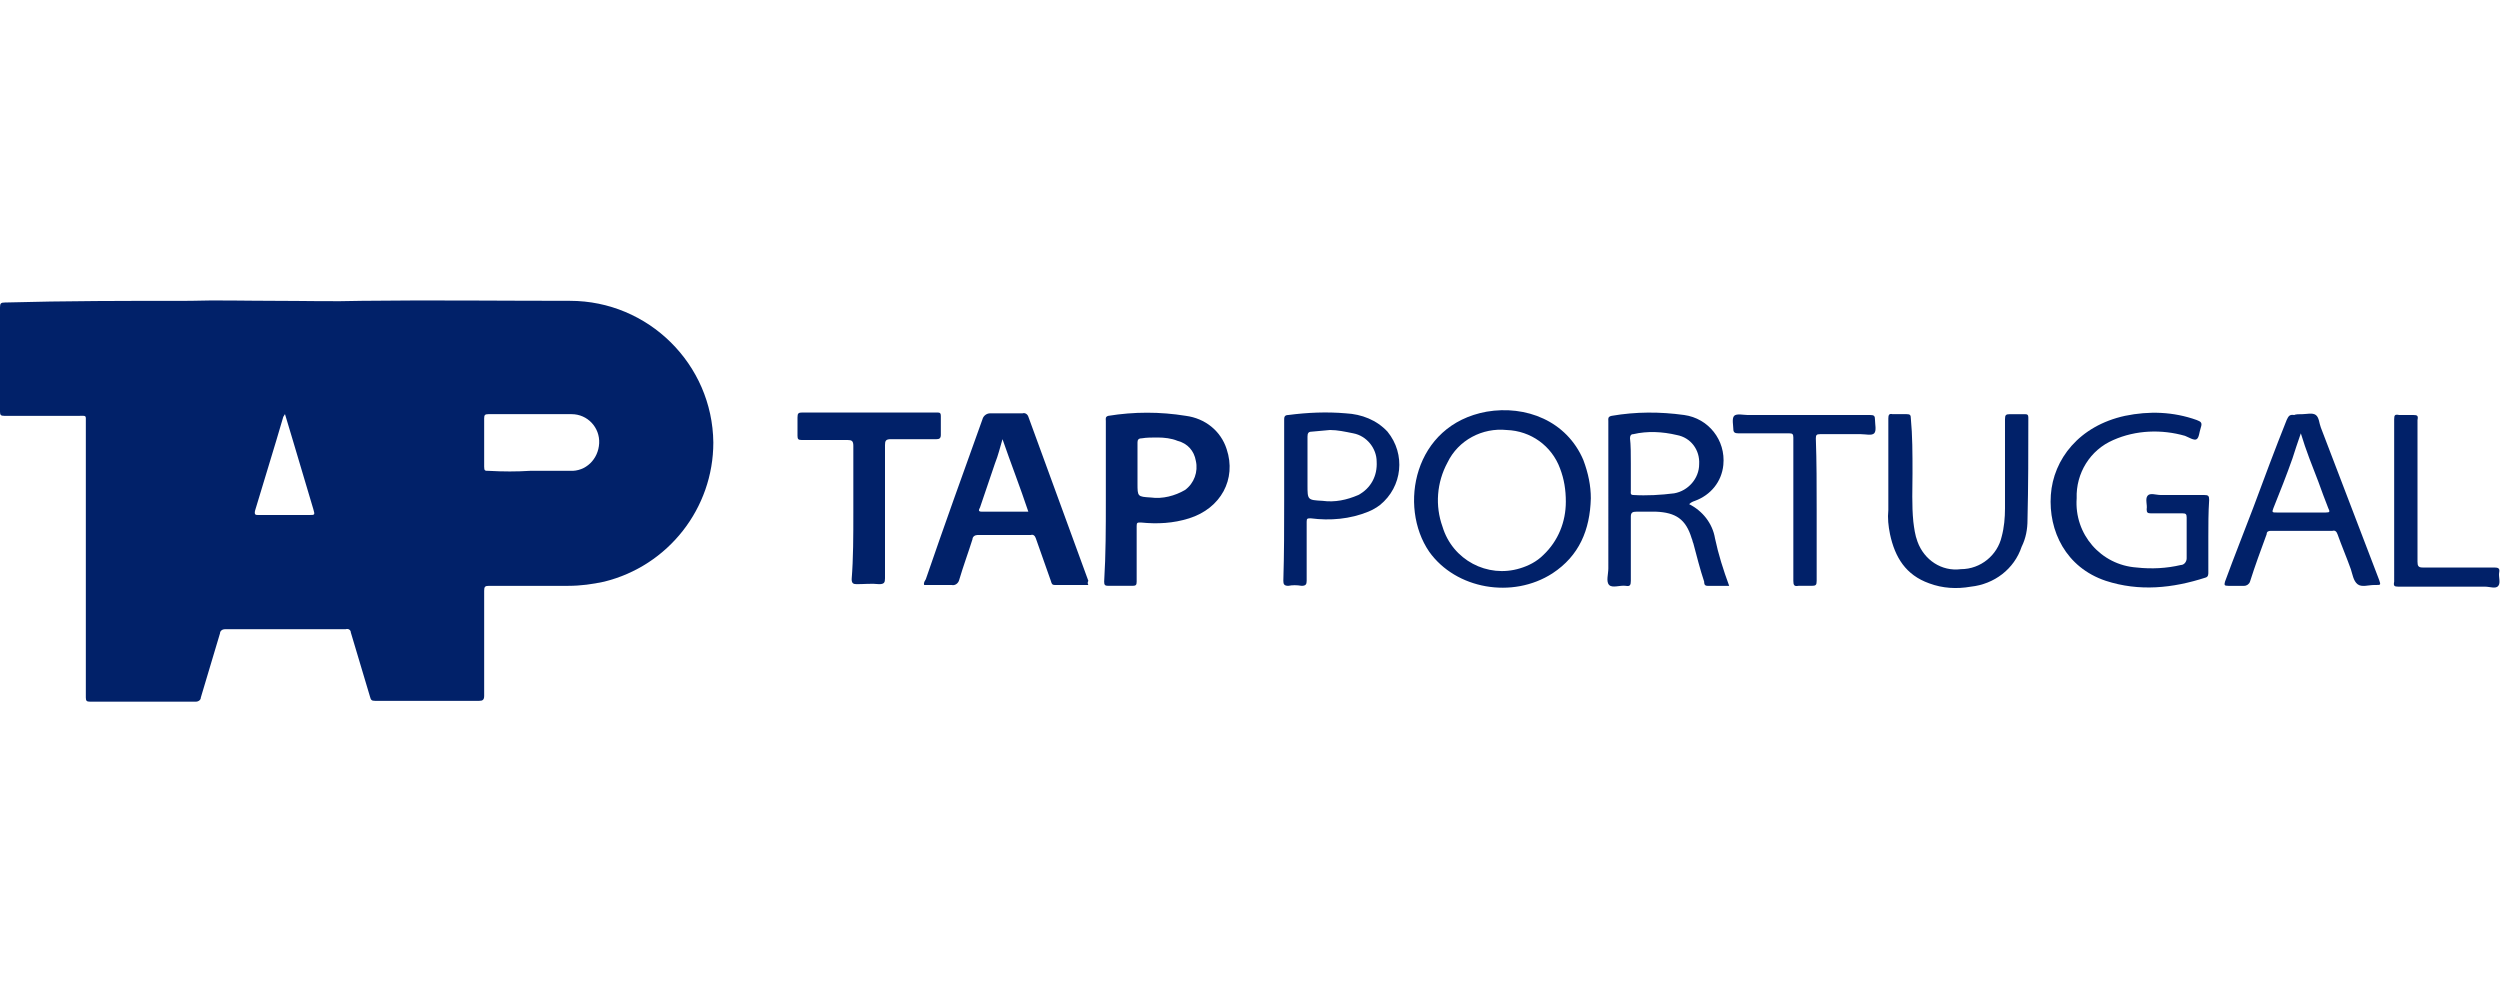 <?xml version="1.0" encoding="UTF-8"?> <svg xmlns="http://www.w3.org/2000/svg" xmlns:xlink="http://www.w3.org/1999/xlink" version="1.1" id="Layer_1" x="0px" y="0px" viewBox="0 0 300 120" style="enable-background:new 0 0 300 120;" xml:space="preserve"> <style type="text/css"> .st0{fill:#012169;} </style> <path class="st0" d="M22.8,36.1c3.1-0.1,6.7,0,10.2,0s7,0.1,10.4,0c8.3-0.1,16.6,0,25,0c9.4,0,17.1,7.6,17.2,17 c0,7.9-5.4,14.8-13.1,16.7c-1.4,0.3-2.8,0.5-4.3,0.5h-9.5c-0.5,0-0.6,0.1-0.6,0.6c0,4.2,0,8.4,0,12.6c0,0.5-0.2,0.6-0.6,0.6 c-4.2,0-8.3,0-12.5,0c-0.4,0-0.5-0.1-0.6-0.5c-0.8-2.6-1.5-5.1-2.3-7.7c0-0.3-0.3-0.5-0.6-0.4H27c-0.3,0-0.6,0.2-0.6,0.5 c-0.8,2.6-1.5,5.1-2.3,7.7c0,0.3-0.3,0.5-0.6,0.5c0,0,0,0,0,0c-4.2,0-8.5,0-12.7,0c-0.4,0-0.5-0.1-0.5-0.5c0-11,0-22,0-33 c0-0.9,0.1-0.8-0.8-0.8h-9c-0.4,0-0.5-0.1-0.5-0.5c0-4.2,0-8.3,0-12.5c0-0.5,0.1-0.6,0.6-0.6C7.9,36.1,15.1,36.1,22.8,36.1z M63.6,56.5h4.8c1.9,0.1,3.4-1.4,3.5-3.3c0.1-1.9-1.4-3.5-3.3-3.5h-0.2c-3.3,0-6.5,0-9.8,0c-0.4,0-0.5,0.1-0.5,0.5 c0,1.9,0,3.9,0,5.8c0,0.5,0.1,0.5,0.5,0.5C60.4,56.6,62,56.6,63.6,56.5L63.6,56.5z M34.2,49.7c-0.1,0.1-0.1,0.2-0.2,0.3 c-1.1,3.8-2.3,7.6-3.4,11.3c-0.1,0.5,0.1,0.5,0.4,0.5h6.1c0.7,0,0.7,0,0.5-0.7l-2.5-8.4L34.2,49.7L34.2,49.7z"></path> <path class="st0" d="M130.6,70.2c-1.4,0-2.7,0-4,0c-0.4,0-0.4-0.2-0.5-0.5c-0.6-1.7-1.2-3.4-1.8-5.1c-0.1-0.3-0.3-0.5-0.6-0.4 c-2.1,0-4.3,0-6.4,0c-0.3,0-0.6,0.2-0.6,0.5l0,0c-0.5,1.6-1.1,3.2-1.6,4.9c-0.1,0.4-0.5,0.7-0.9,0.6c0,0,0,0,0,0c-1.1,0-2.2,0-3.3,0 c-0.1-0.3,0.1-0.5,0.2-0.7c2.2-6.4,4.5-12.8,6.8-19.2c0.1-0.4,0.5-0.7,0.9-0.7c0,0,0,0,0,0c1.3,0,2.6,0,3.9,0 c0.3-0.1,0.6,0.1,0.7,0.4c2.4,6.6,4.8,13.1,7.2,19.7C130.5,69.9,130.5,70,130.6,70.2z M120.3,52.7c-0.3,1-0.5,1.9-0.9,2.9 c-0.6,1.8-1.2,3.5-1.8,5.3c-0.1,0.2-0.3,0.5,0.2,0.5h5.6C122.4,58.4,121.3,55.6,120.3,52.7z"></path> <path class="st0" d="M132.7,60.1v-9.6c0-0.2-0.1-0.5,0.3-0.6c3.1-0.5,6.2-0.5,9.3,0c2.3,0.3,4.2,1.8,4.9,4c1.2,3.6-0.7,7.1-4.5,8.3 c-1.9,0.6-3.8,0.7-5.8,0.5c-0.4,0-0.5,0-0.5,0.4c0,2.2,0,4.5,0,6.7c0,0.4-0.1,0.5-0.5,0.5c-1,0-1.9,0-2.9,0c-0.4,0-0.5-0.1-0.5-0.5 C132.7,66.5,132.7,63.3,132.7,60.1z M138.9,52.5c-0.7,0-1.3,0-1.9,0.1c-0.4,0-0.5,0.2-0.5,0.5c0,1.6,0,3.3,0,4.9s0,1.6,1.6,1.7 c1.4,0.2,2.9-0.2,4.1-0.9c1.1-0.8,1.6-2.2,1.3-3.5c-0.2-1.2-1-2.1-2.2-2.4C140.6,52.6,139.7,52.5,138.9,52.5z"></path> <path class="st0" d="M190.9,59.8c-0.1,3.8-1.4,6.9-4.6,9c-4.8,3.1-11.6,1.9-14.8-2.6c-3.7-5.4-1.9-15.2,6.9-16.8 c4.7-0.8,9.6,1.1,11.6,5.8C190.6,56.8,190.9,58.3,190.9,59.8z M187.9,60.2c0-1.4-0.2-2.7-0.7-4c-1-2.7-3.5-4.5-6.4-4.6 c-2.9-0.3-5.8,1.2-7.1,3.9c-1.3,2.4-1.5,5.2-0.6,7.7c1.2,4,5.4,6.2,9.3,5c1-0.3,2-0.8,2.8-1.6C187,64.9,187.9,62.6,187.9,60.2 L187.9,60.2z"></path> <path class="st0" d="M265,64.4v4.3c0,0.2,0,0.5-0.3,0.6c-4,1.3-8,1.7-12,0.4c-4.8-1.6-6.9-6-6.6-10.3s3.4-8.3,8.9-9.5 c2.9-0.6,5.8-0.5,8.6,0.5c0.5,0.2,0.7,0.3,0.5,0.9s-0.2,1.2-0.5,1.4s-0.9-0.2-1.4-0.4c-2.8-0.8-5.9-0.7-8.6,0.5 c-2.8,1.2-4.5,4-4.4,7c-0.3,4.3,2.9,8,7.2,8.3c1.8,0.2,3.6,0.1,5.3-0.3c0.4,0,0.7-0.4,0.7-0.8c0,0,0-0.1,0-0.1c0-1.6,0-3.2,0-4.8 c0-0.4-0.1-0.5-0.5-0.5c-1.2,0-2.5,0-3.8,0c-0.4,0-0.5-0.1-0.5-0.5c0.1-0.5-0.2-1.2,0.1-1.6s1-0.1,1.6-0.1c1.7,0,3.4,0,5.2,0 c0.5,0,0.6,0.1,0.6,0.6C265,61.5,265,63,265,64.4L265,64.4z"></path> <path class="st0" d="M202.7,60.5c1.6,0.8,2.8,2.3,3.1,4.1c0.4,1.9,1,3.8,1.7,5.7h-2.6c-0.4,0-0.4-0.3-0.4-0.5 c-0.5-1.5-0.9-3.1-1.3-4.6c-0.1-0.2-0.1-0.4-0.2-0.6c-0.7-2.3-1.9-3.1-4.3-3.2c-0.8,0-1.5,0-2.3,0c-0.5,0-0.7,0.1-0.7,0.6 c0,2.6,0,5.1,0,7.7c0,0.5-0.1,0.7-0.6,0.6c-0.7-0.1-1.6,0.3-2-0.1s-0.1-1.3-0.1-2V50.5c0-0.2-0.1-0.5,0.4-0.6 c2.9-0.5,5.8-0.5,8.7-0.1c2.9,0.4,5,3,4.7,6c-0.2,2-1.5,3.6-3.4,4.3C203.1,60.2,202.9,60.3,202.7,60.5z M195.7,55.6v3.3 c0,0.2-0.1,0.5,0.3,0.5c1.6,0.1,3.3,0,4.9-0.2c1.7-0.3,3-1.8,3-3.5c0.1-1.7-1-3.2-2.7-3.5c-1.7-0.4-3.5-0.5-5.2-0.1 c-0.3,0-0.4,0.2-0.4,0.5C195.7,53.4,195.7,54.5,195.7,55.6C195.8,55.6,195.7,55.6,195.7,55.6z"></path> <path class="st0" d="M276.3,49.7c0.5,0,1.2-0.2,1.6,0.1s0.4,1,0.6,1.5l7,18.3c0.2,0.6,0.2,0.6-0.4,0.6h-0.2c-0.7,0-1.5,0.3-2-0.1 s-0.6-1.2-0.8-1.8c-0.5-1.4-1.1-2.8-1.6-4.2c-0.1-0.3-0.3-0.5-0.6-0.4h-7.4c-0.3,0-0.5,0.1-0.5,0.4c-0.7,1.9-1.4,3.8-2,5.7 c-0.1,0.3-0.4,0.5-0.7,0.5c-0.6,0-1.2,0-1.9,0c-0.5,0-0.5-0.1-0.4-0.5c1.1-3,2.3-6,3.4-8.9c1.3-3.5,2.6-7,4-10.5 c0.2-0.4,0.3-0.7,0.9-0.6C275.5,49.7,275.9,49.7,276.3,49.7z M276.1,52c-0.4,1.1-0.7,2.1-1,3c-0.7,2-1.5,4-2.3,6 c-0.2,0.5-0.1,0.5,0.4,0.5c2,0,3.9,0,5.9,0c0.5,0,0.5-0.1,0.3-0.5c-0.4-1-0.8-2.1-1.2-3.2C277.5,56,276.7,54,276.1,52z"></path> <path class="st0" d="M229.5,56.8c0,1.7-0.1,3.8,0.1,5.8c0.1,0.8,0.2,1.6,0.5,2.4c0.8,2.2,2.9,3.6,5.2,3.3c2.4,0,4.4-1.7,4.9-3.9 c0.3-1.1,0.4-2.3,0.4-3.4V50.3c0-0.5,0.1-0.6,0.6-0.6s1.2,0,1.8,0c0.3,0,0.4,0.1,0.4,0.4c0,4.1,0,8.2-0.1,12.3 c0,1.1-0.2,2.2-0.7,3.2c-0.9,2.7-3.3,4.5-6.1,4.8c-1.7,0.3-3.4,0.2-5-0.4c-2.8-1-4.1-3.1-4.7-5.9c-0.2-1-0.3-1.9-0.2-2.9V50.2 c0-0.4,0.1-0.6,0.5-0.5c0.6,0,1.1,0,1.7,0c0.4,0,0.5,0.1,0.5,0.5C229.5,52.3,229.5,54.4,229.5,56.8z"></path> <path class="st0" d="M102.4,61.5c0-2.7,0-5.3,0-8c0-0.6-0.2-0.7-0.7-0.7c-1.8,0-3.6,0-5.5,0c-0.4,0-0.5-0.1-0.5-0.5 c0-0.7,0-1.5,0-2.2c0-0.5,0.1-0.6,0.6-0.6c4.4,0,8.8,0,13.2,0h3c0.3,0,0.4,0.1,0.4,0.4c0,0.8,0,1.5,0,2.3c0,0.4-0.2,0.5-0.5,0.5 c-1.8,0-3.7,0-5.5,0c-0.6,0-0.7,0.2-0.7,0.7c0,5.3,0,10.7,0,16c0,0.5-0.1,0.7-0.7,0.7c-0.9-0.1-1.8,0-2.7,0c-0.4,0-0.6-0.1-0.6-0.6 C102.4,67,102.4,64.3,102.4,61.5z"></path> <path class="st0" d="M154.1,60.1v-9.7c0-0.3,0-0.6,0.5-0.6c2.3-0.3,4.6-0.4,6.9-0.2c1.9,0.1,3.7,0.8,5,2.2c2.2,2.7,1.8,6.6-0.9,8.8 c-0.4,0.3-0.9,0.6-1.4,0.8c-2.2,0.9-4.6,1.1-6.9,0.8c-0.4,0-0.5,0-0.5,0.4c0,2.4,0,4.7,0,7.1c0,0.4-0.1,0.6-0.6,0.6 c-0.6-0.1-1.1-0.1-1.6,0c-0.5,0-0.6-0.2-0.6-0.6C154.1,66.5,154.1,63.3,154.1,60.1z M159.6,51.6l-2.2,0.2c-0.4,0-0.5,0.2-0.5,0.6 c0,1.9,0,3.8,0,5.8c0,1.8,0,1.8,1.8,1.9c1.5,0.2,2.9-0.1,4.3-0.7c1.5-0.8,2.3-2.3,2.2-4c0-1.6-1.2-3.1-2.8-3.4 C161.4,51.8,160.5,51.6,159.6,51.6z"></path> <path class="st0" d="M218,61.2c0,2.8,0,5.7,0,8.5c0,0.5-0.1,0.6-0.6,0.6c-0.5,0-1.1,0-1.6,0c-0.5,0.1-0.6-0.1-0.6-0.6 c0-4.5,0-9,0-13.5c0-1.2,0-2.5,0-3.7c0-0.4-0.1-0.5-0.5-0.5c-2,0-4.1,0-6.1,0c-0.4,0-0.6-0.1-0.6-0.5s-0.2-1.3,0.1-1.6 s1.1-0.1,1.6-0.1c4.9,0,9.8,0,14.7,0c0.5,0,0.6,0.1,0.6,0.6s0.2,1.3-0.1,1.6s-1,0.1-1.6,0.1c-1.6,0-3.3,0-4.9,0 c-0.4,0-0.5,0.1-0.5,0.5C218,55.4,218,58.3,218,61.2z"></path> <path class="st0" d="M287.3,60v-9.7c0-0.5,0.1-0.6,0.6-0.5c0.6,0,1.1,0,1.7,0c0.5,0,0.6,0.1,0.5,0.6c0,4.7,0,9.3,0,14c0,1,0,2,0,3 c0,0.5,0.1,0.7,0.6,0.7c2.9,0,5.7,0,8.6,0c0.5,0,0.7,0.1,0.6,0.6s0.2,1.2-0.1,1.6s-1,0.1-1.6,0.1c-3.5,0-6.9,0-10.4,0 c-0.5,0-0.6-0.1-0.5-0.6C287.3,66.4,287.3,63.2,287.3,60z"></path> </svg> 